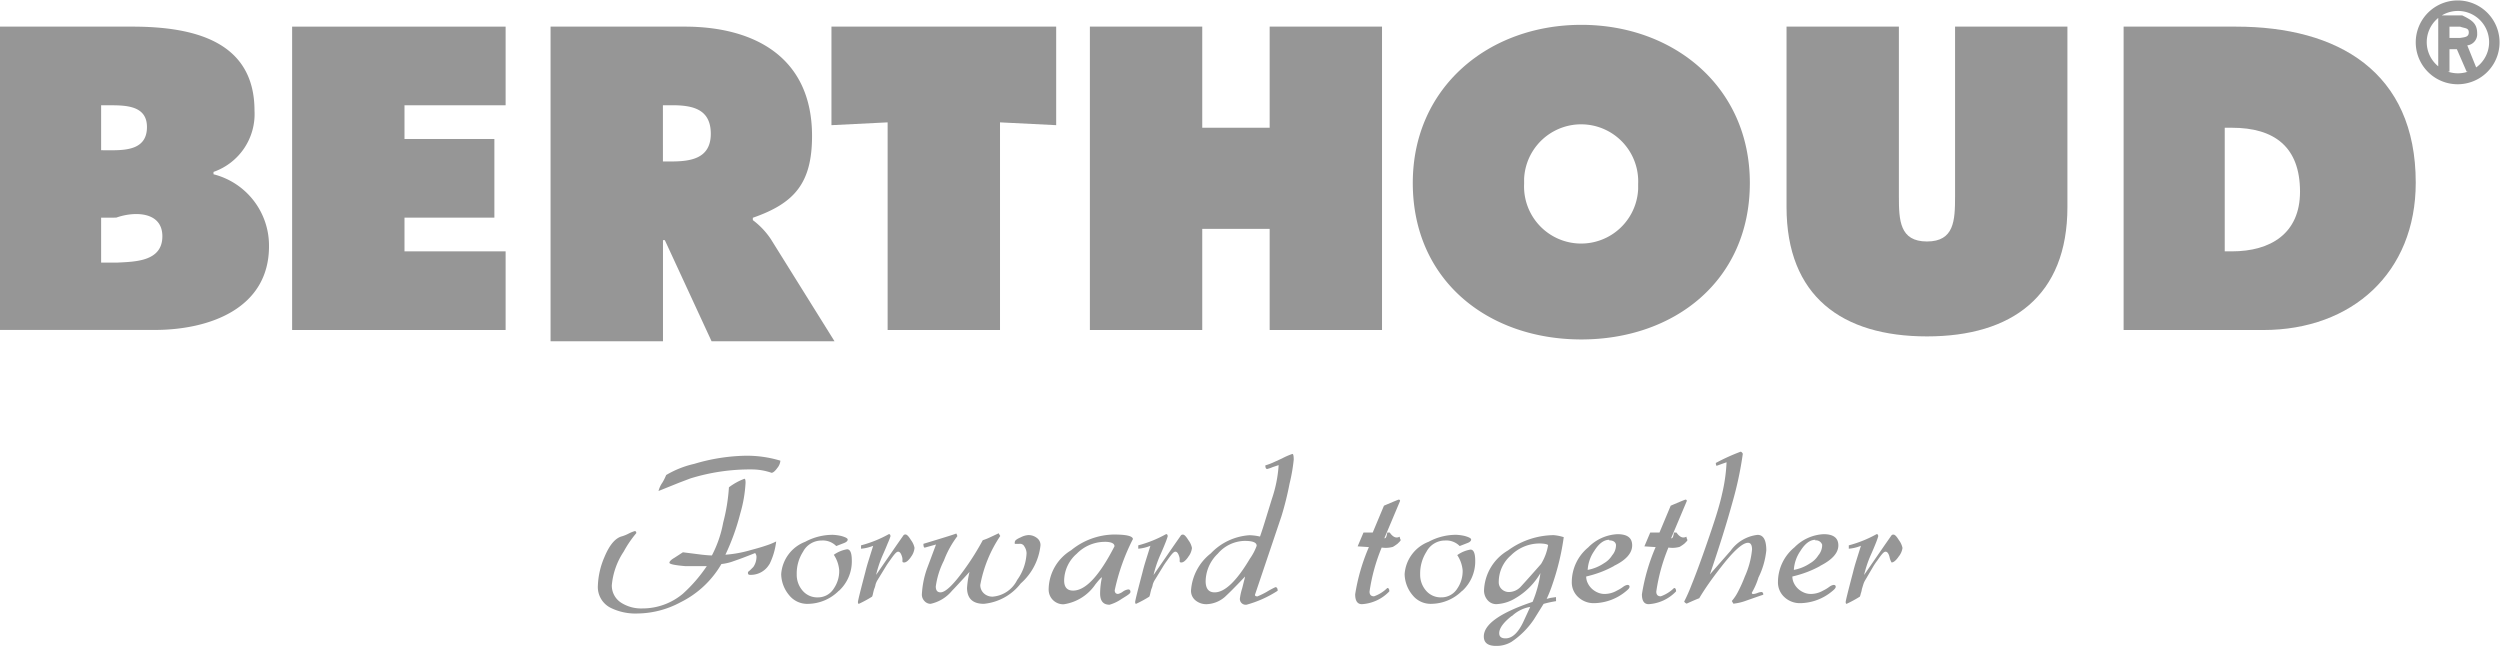 <svg xmlns="http://www.w3.org/2000/svg" xmlns:xlink="http://www.w3.org/1999/xlink" width="135.479" height="35" viewBox="0 0 135.479 35">
  <defs>
    <clipPath id="clip-path">
      <rect id="Rectangle_396" data-name="Rectangle 396" width="135.48" height="35" fill="#969696"/>
    </clipPath>
  </defs>
  <g id="berthoud" transform="translate(0 0)">
    <g id="Groupe_422" data-name="Groupe 422" transform="translate(0 0)" clip-path="url(#clip-path)">
      <path id="Tracé_1573" data-name="Tracé 1573" d="M0,2.37H7.167c3.282,0,6.625.761,6.625,4.555a3.319,3.319,0,0,1-2.222,3.318v.128a3.988,3.988,0,0,1,3.008,3.9c0,3.379-3.233,4.536-6.2,4.536H0Zm6.046,6.7c.9,0,1.918-.091,1.918-1.26S6.814,6.632,5.906,6.632H5.48V9.068ZM5.48,15.157h.883c.986-.049,2.436-.067,2.436-1.425s-1.534-1.358-2.5-1.011H5.48Z" transform="translate(0 -0.927)" fill="#969696"/>
      <path id="Tracé_1574" data-name="Tracé 1574" d="M26,2.37H37.569V6.632h-5.48V8.459H36.96v4.262H32.089v1.827h5.48V18.81H26Z" transform="translate(-10.169 -0.927)" fill="#969696"/>
      <path id="Tracé_1575" data-name="Tracé 1575" d="M49,2.37h7.27c3.733,0,6.9,1.626,6.9,5.925,0,2.576-.968,3.653-3.209,4.433v.128a4.187,4.187,0,0,1,.968,1.017l3.459,5.547H57.725l-2.533-5.48h-.1v5.48H49Zm6.089,7.307h.451c1.072,0,2.143-.164,2.143-1.5s-.974-1.547-2.095-1.547h-.5Z" transform="translate(-19.164 -0.927)" fill="#969696"/>
      <path id="Tracé_1576" data-name="Tracé 1576" d="M74,2.37H86.178V7.71l-3.044-.152V18.81H77.044V7.558L74,7.71Z" transform="translate(-28.942 -0.927)" fill="#969696"/>
      <path id="Tracé_1577" data-name="Tracé 1577" d="M97,2.37h6.089V7.85h3.653V2.37h6.089V18.81h-6.089V13.33h-3.653v5.48H97Z" transform="translate(-37.937 -0.927)" fill="#969696"/>
      <path id="Tracé_1578" data-name="Tracé 1578" d="M144,10.777c0,5.3-4.1,8.482-9.133,8.482s-9.133-3.178-9.133-8.482c0-5.194,4.122-8.567,9.133-8.567S144,5.577,144,10.777m-12.233.055a3.093,3.093,0,0,0,6.18.275c0-.091,0-.183,0-.275a3.093,3.093,0,0,0-6.18-.275c0,.091,0,.183,0,.275" transform="translate(-49.173 -0.864)" fill="#969696"/>
      <path id="Tracé_1579" data-name="Tracé 1579" d="M174.222,2.37v9.773c0,4.822-3.008,7.014-7.611,7.014S159,16.984,159,12.143V2.37h6.089v9.207c0,1.291.043,2.436,1.522,2.436s1.522-1.139,1.522-2.436V2.37Z" transform="translate(-62.185 -0.927)" fill="#969696"/>
      <path id="Tracé_1580" data-name="Tracé 1580" d="M189,2.37h6.089c5.517,0,9.742,2.436,9.742,8.458,0,4.871-3.446,7.983-8.263,7.983H189Zm5.48,12.178h.39c2.089,0,3.69-.962,3.69-3.233,0-2.436-1.4-3.465-3.69-3.465h-.39Z" transform="translate(-73.918 -0.927)" fill="#969696"/>
      <path id="Tracé_1581" data-name="Tracé 1581" d="M215,2.283a2.271,2.271,0,1,1,0,.024V2.283m3.976,0a1.69,1.69,0,1,0-1.69,1.69,1.689,1.689,0,0,0,1.69-1.69m-.609,1.6h-.609l-.53-1.218h-.4V3.879h-.609V.834h1.3c.505.25.81.42.81.98a.609.609,0,0,1-.536.645Zm-.962-1.827c.25-.043.469-.043.469-.3s-.213-.213-.469-.311h-.578v.609Z" transform="translate(-84.087 0)" fill="#969696"/>
      <path id="Tracé_1582" data-name="Tracé 1582" d="M62.5,46.442a1.162,1.162,0,0,1-1.059.572c-.067,0-.1-.037-.1-.11s.043-.067.134-.158l.158-.158a.963.963,0,0,0,.17-.511.335.335,0,0,0-.073-.244q-.694.28-1.145.432a2.74,2.74,0,0,1-.682.164A5.243,5.243,0,0,1,57.69,48.5a5.019,5.019,0,0,1-2.326.609,3.043,3.043,0,0,1-1.449-.3,1.26,1.26,0,0,1-.706-1.218,4.263,4.263,0,0,1,.353-1.534q.414-1,.962-1.133a2.055,2.055,0,0,0,.353-.146,2,2,0,0,1,.329-.134c.057,0,.085.037.085.11a5.965,5.965,0,0,0-.682,1,3.905,3.905,0,0,0-.645,1.827,1.1,1.1,0,0,0,.536.962,2.015,2.015,0,0,0,1.12.292,3.4,3.4,0,0,0,2.2-.8,8.153,8.153,0,0,0,1.291-1.492H57.951q-.865-.073-.865-.183c0-.073.091-.164.268-.268l.463-.3,1.011.128c.26.029.446.043.56.043A6.242,6.242,0,0,0,60,44.183a10.059,10.059,0,0,0,.311-1.912,3.318,3.318,0,0,1,.84-.463c.043,0,.061.073.061.219a7.255,7.255,0,0,1-.292,1.681,12.159,12.159,0,0,1-.8,2.216,6.562,6.562,0,0,0,1.388-.256q.511-.134.846-.25a3.686,3.686,0,0,0,.518-.213,3.785,3.785,0,0,1-.365,1.236m.414-5.2c-.122.164-.225.244-.3.244a3.294,3.294,0,0,0-1.072-.183,10.947,10.947,0,0,0-3.325.487l-.609.231-1.12.451a1.372,1.372,0,0,1,.207-.451,2.766,2.766,0,0,0,.207-.414A5.25,5.25,0,0,1,58.433,41,10.254,10.254,0,0,1,61.2,40.56a6.254,6.254,0,0,1,1.9.268.712.712,0,0,1-.183.414" transform="translate(-20.809 -15.863)" fill="#969696"/>
      <path id="Tracé_1583" data-name="Tracé 1583" d="M72.648,50.632A2.394,2.394,0,0,1,71,51.339a1.253,1.253,0,0,1-1.047-.475,1.824,1.824,0,0,1-.426-1.133,2.026,2.026,0,0,1,1.3-1.754,3.13,3.13,0,0,1,1.5-.378,2.553,2.553,0,0,1,.451.061c.237.067.353.128.353.195s-.061.134-.183.183l-.438.17a1.015,1.015,0,0,0-.8-.3,1.132,1.132,0,0,0-1,.609,2.171,2.171,0,0,0-.341,1.218,1.309,1.309,0,0,0,.317.889,1.041,1.041,0,0,0,.828.365,1.006,1.006,0,0,0,.865-.481,1.666,1.666,0,0,0,.292-.986,1.754,1.754,0,0,0-.292-.84,1.691,1.691,0,0,1,.719-.3q.256,0,.256.609a2.168,2.168,0,0,1-.706,1.65" transform="translate(-27.193 -18.616)" fill="#969696"/>
      <path id="Tracé_1584" data-name="Tracé 1584" d="M79.224,48.782q-.207.292-.365.292c-.158,0-.055-.1-.11-.292s-.122-.292-.219-.292-.225.164-.451.487a3.973,3.973,0,0,0-.225.335l-.444.725a.994.994,0,0,0-.1.225,1.03,1.03,0,0,1-.079.256c-.024.085-.043.164-.061.244a.739.739,0,0,1-.049.164,6.389,6.389,0,0,1-.718.39c-.03,0-.049-.03-.049-.1s.134-.609.4-1.62q.061-.256.17-.609l.256-.816a2.287,2.287,0,0,1-.658.158v-.183a6.5,6.5,0,0,0,1.51-.609c.055,0,.085.043.085.122a3.928,3.928,0,0,1-.152.384q-.1.256-.274.645-.121.28-.207.542t-.146.518l1.133-1.644.14-.2.2-.286a.128.128,0,0,1,.122-.061c.073,0,.171.1.292.3a1.024,1.024,0,0,1,.195.426.938.938,0,0,1-.195.493" transform="translate(-29.861 -18.593)" fill="#969696"/>
      <path id="Tracé_1585" data-name="Tracé 1585" d="M87.408,50.176a2.866,2.866,0,0,1-2,1.108q-.9,0-.913-.852a5.077,5.077,0,0,1,.134-.877q-.731.8-.95,1.023a2.067,2.067,0,0,1-1.157.706.439.439,0,0,1-.335-.152.5.5,0,0,1-.14-.347,4.933,4.933,0,0,1,.28-1.413l.158-.42.329-.883-.609.17c-.049,0-.073-.069-.073-.207q1.778-.536,1.778-.56a.454.454,0,0,1,.061.146,5.267,5.267,0,0,0-.731,1.327,4.376,4.376,0,0,0-.438,1.4q0,.317.256.317.4,0,1.279-1.218.317-.438.566-.84t.445-.767a3.034,3.034,0,0,0,.371-.146l.493-.231a.8.8,0,0,0,.085.146,7,7,0,0,0-1.084,2.655.609.609,0,0,0,.195.457.682.682,0,0,0,.475.177,1.625,1.625,0,0,0,1.327-.9,2.685,2.685,0,0,0,.511-1.449.686.686,0,0,0-.116-.365.262.262,0,0,0-.286-.146h-.231a.169.169,0,0,1,0-.11q0-.11.317-.244a1.012,1.012,0,0,1,.414-.122.737.737,0,0,1,.457.152.475.475,0,0,1,.2.4,3.2,3.2,0,0,1-1.072,2.07" transform="translate(-32.09 -18.562)" fill="#969696"/>
      <path id="Tracé_1586" data-name="Tracé 1586" d="M96.908,50.584q0,.207.183.207a.714.714,0,0,0,.256-.122.651.651,0,0,1,.292-.122c.079,0,.122.043.122.134s-.158.183-.475.378a2.24,2.24,0,0,1-.658.317q-.511,0-.511-.609a4.164,4.164,0,0,1,.1-.877c-.032,0-.15.126-.353.378a2.512,2.512,0,0,1-1.717,1.084.791.791,0,0,1-.818-.764.817.817,0,0,1,0-.094,2.514,2.514,0,0,1,1.218-2.07,3.745,3.745,0,0,1,2.314-.852c.676,0,1.017.079,1.035.244a11.136,11.136,0,0,0-.986,2.77m-.56-2.618a2.141,2.141,0,0,0-1.5.645,1.954,1.954,0,0,0-.682,1.449q0,.548.487.548,1.011,0,2.241-2.4,0-.244-.548-.244" transform="translate(-36.5 -18.605)" fill="#969696"/>
      <path id="Tracé_1587" data-name="Tracé 1587" d="M103.9,48.782q-.207.292-.365.292c-.158,0-.055-.1-.11-.292s-.122-.292-.219-.292-.225.164-.451.487a3.97,3.97,0,0,0-.225.335l-.445.725a.994.994,0,0,0-.1.225,1.031,1.031,0,0,1-.079.256c-.024.085-.043.164-.061.244a.739.739,0,0,1-.049.164,6.292,6.292,0,0,1-.718.39c-.03,0-.049-.03-.049-.1s.134-.609.4-1.62q.061-.256.17-.609l.256-.816a2.287,2.287,0,0,1-.658.158v-.183a6.5,6.5,0,0,0,1.51-.609c.055,0,.085.043.085.122a3.858,3.858,0,0,1-.14.39q-.1.256-.274.645-.121.28-.207.542t-.146.518l1.133-1.644.14-.2.2-.286a.128.128,0,0,1,.122-.061c.073,0,.17.1.292.3a1.024,1.024,0,0,1,.195.426.934.934,0,0,1-.207.487" transform="translate(-39.513 -18.593)" fill="#969696"/>
      <path id="Tracé_1588" data-name="Tracé 1588" d="M111.34,42.007a16.471,16.471,0,0,1-.438,1.766l-1.437,4.262c0,.057.044.085.134.085a4.111,4.111,0,0,0,.5-.244,4.689,4.689,0,0,1,.475-.256c.079,0,.122.067.122.195a6.009,6.009,0,0,1-1.681.755.316.316,0,0,1-.364-.261.291.291,0,0,1,0-.092,3.16,3.16,0,0,1,.122-.536c.043-.164.073-.292.1-.4a1.97,1.97,0,0,0,.055-.237c-.292.311-.53.554-.712.737s-.311.3-.384.371a1.59,1.59,0,0,1-.974.39.916.916,0,0,1-.609-.2A.663.663,0,0,1,106,47.8a2.787,2.787,0,0,1,1.072-2.009,3.167,3.167,0,0,1,2.107-.986,2.942,2.942,0,0,1,.56.073c.091-.262.189-.56.292-.9l.353-1.145a7.086,7.086,0,0,0,.365-1.827l-.329.11a1.716,1.716,0,0,1-.292.1c-.067,0-.1-.067-.1-.195a3.244,3.244,0,0,0,.4-.146l.505-.231a3.905,3.905,0,0,1,.56-.244c.049,0,.073.1.073.317a9.566,9.566,0,0,1-.225,1.291M108.9,45.113a1.967,1.967,0,0,0-1.449.694,2.105,2.105,0,0,0-.658,1.486q0,.609.487.609.828,0,1.912-1.827a2.888,2.888,0,0,0,.365-.694q.012-.268-.645-.268Z" transform="translate(-41.457 -15.801)" fill="#969696"/>
      <path id="Tracé_1589" data-name="Tracé 1589" d="M122.924,46.844a2.416,2.416,0,0,1-.268.183,1.409,1.409,0,0,1-.609.037,9.869,9.869,0,0,0-.658,2.387c0,.17.079.256.244.256a1.933,1.933,0,0,0,.718-.451q.11,0,.11.183a2.237,2.237,0,0,1-1.486.694q-.365,0-.365-.536a10.573,10.573,0,0,1,.743-2.557L120.744,47l.317-.749h.5l.609-1.455q.767-.329.8-.329a.067.067,0,0,1,.073.06.045.045,0,0,1,0,.013l-.852,2.022c.055,0,.11,0,.158-.311h.134c.225.323.408.292.536.225l.037.146c.061.024-.006.1-.134.219" transform="translate(-47.171 -17.392)" fill="#969696"/>
      <path id="Tracé_1590" data-name="Tracé 1590" d="M128.128,50.632a2.394,2.394,0,0,1-1.644.706,1.253,1.253,0,0,1-1.047-.475,1.824,1.824,0,0,1-.426-1.133,2.026,2.026,0,0,1,1.3-1.754,3.123,3.123,0,0,1,1.5-.378,2.554,2.554,0,0,1,.451.061c.237.067.353.128.353.195s-.061.134-.183.183l-.438.17a1.015,1.015,0,0,0-.8-.3,1.132,1.132,0,0,0-1,.609,2.182,2.182,0,0,0-.341,1.218,1.309,1.309,0,0,0,.317.889,1.041,1.041,0,0,0,.828.365,1.006,1.006,0,0,0,.865-.475,1.665,1.665,0,0,0,.292-.986,1.75,1.75,0,0,0-.292-.828,1.691,1.691,0,0,1,.718-.3q.256,0,.256.609a2.169,2.169,0,0,1-.706,1.632" transform="translate(-48.892 -18.616)" fill="#969696"/>
      <path id="Tracé_1591" data-name="Tracé 1591" d="M135.677,51.024l.292-.043a.676.676,0,0,1,0,.122.219.219,0,0,1,0,.1,5.468,5.468,0,0,0-.67.146l-.524.84a4.433,4.433,0,0,1-1.218,1.218,1.561,1.561,0,0,1-.84.219q-.658,0-.658-.511,0-.986,2.643-1.875a6.127,6.127,0,0,0,.426-1.559,3.756,3.756,0,0,1-1.34,1.352,2.151,2.151,0,0,1-1.023.329.61.61,0,0,1-.505-.219.791.791,0,0,1-.189-.536,2.619,2.619,0,0,1,1.3-2.155,4.263,4.263,0,0,1,2.472-.828,2.437,2.437,0,0,1,.548.11,13.382,13.382,0,0,1-.609,2.545,7.06,7.06,0,0,1-.317.8Zm-.664-2.947a2.205,2.205,0,0,0-1.486.645,1.9,1.9,0,0,0-.658,1.449.5.5,0,0,0,.164.384.562.562,0,0,0,.4.152.888.888,0,0,0,.609-.268s.4-.432,1.12-1.254a2.818,2.818,0,0,0,.378-1c.024-.055-.158-.11-.524-.11M133.576,52q-.682.536-.682.938c0,.189.116.28.341.28q.548,0,.974-.913l.365-.792a1.89,1.89,0,0,0-1,.505Z" transform="translate(-51.649 -18.624)" fill="#969696"/>
      <path id="Tracé_1592" data-name="Tracé 1592" d="M142.179,49.267a5.655,5.655,0,0,1-.725.335,6.305,6.305,0,0,1-.785.237.816.816,0,0,0,.085.359,1.044,1.044,0,0,0,.219.3,1.083,1.083,0,0,0,.317.207.921.921,0,0,0,.365.079,1.335,1.335,0,0,0,.682-.183,1.967,1.967,0,0,0,.341-.207.56.56,0,0,1,.219-.1c.079,0,.122.03.122.1s-.067.14-.195.244a2.765,2.765,0,0,1-1.717.645,1.219,1.219,0,0,1-.865-.323,1.078,1.078,0,0,1-.353-.834,2.436,2.436,0,0,1,.889-1.863,2.375,2.375,0,0,1,1.583-.718c.536,0,.8.195.8.609s-.329.792-.986,1.108m-.256-1.413q-.438,0-.816.609a2.009,2.009,0,0,0-.353,1.023,2.341,2.341,0,0,0,.889-.365,1.261,1.261,0,0,0,.438-.426.846.846,0,0,0,.207-.572c-.024-.146-.146-.237-.365-.237Z" transform="translate(-54.711 -18.597)" fill="#969696"/>
      <path id="Tracé_1593" data-name="Tracé 1593" d="M148.444,46.844a2.416,2.416,0,0,1-.268.183,1.409,1.409,0,0,1-.609.037,9.87,9.87,0,0,0-.658,2.387c0,.17.079.256.244.256a1.933,1.933,0,0,0,.718-.451q.11,0,.11.183a2.237,2.237,0,0,1-1.486.694q-.365,0-.365-.536a10.572,10.572,0,0,1,.743-2.557L146.264,47l.317-.749h.5l.609-1.455q.767-.329.8-.329a.067.067,0,0,1,.073.06.045.045,0,0,1,0,.013l-.852,2.022c.055,0,.11,0,.158-.311h.134c.225.323.408.292.536.225l.037.146c.061.024-.006.1-.134.219" transform="translate(-57.152 -17.392)" fill="#969696"/>
      <path id="Tracé_1594" data-name="Tracé 1594" d="M153.921,47.005a3.766,3.766,0,0,1-.365.84.067.067,0,0,0,.06.073h.013a.777.777,0,0,0,.225-.055.763.763,0,0,1,.213-.055q.11,0,.11.146l-.268.091-.609.213a2.922,2.922,0,0,1-.743.183l-.085-.146a2.46,2.46,0,0,0,.335-.5,7.754,7.754,0,0,0,.371-.828,4.632,4.632,0,0,0,.39-1.461q0-.365-.219-.365-.438,0-1.449,1.3-.365.463-.664.889t-.53.816c-.122.043-.347.14-.682.292a.3.3,0,0,1-.134-.11,9.137,9.137,0,0,0,.408-.926q.249-.609.609-1.62.39-1.1.652-1.912t.384-1.376a9.074,9.074,0,0,0,.244-1.717l-.244.085-.3.11a.3.3,0,0,1-.037-.158,10.734,10.734,0,0,1,1.34-.609c.043,0,.079.037.122.11a19.089,19.089,0,0,1-.566,2.649q-.445,1.626-1.218,3.891l.463-.53.658-.749a2.088,2.088,0,0,1,1.461-.865q.475,0,.475.84a4.262,4.262,0,0,1-.414,1.449" transform="translate(-58.622 -15.726)" fill="#969696"/>
      <path id="Tracé_1595" data-name="Tracé 1595" d="M160.529,49.267a5.657,5.657,0,0,1-.725.335,6.306,6.306,0,0,1-.785.237.816.816,0,0,0,.085.359,1.014,1.014,0,0,0,.219.3,1.082,1.082,0,0,0,.317.207.921.921,0,0,0,.365.079,1.342,1.342,0,0,0,.682-.183,2.028,2.028,0,0,0,.341-.207.552.552,0,0,1,.219-.1c.079,0,.122.03.122.1s-.067.14-.195.244a2.758,2.758,0,0,1-1.717.645,1.218,1.218,0,0,1-.865-.323,1.078,1.078,0,0,1-.353-.834,2.436,2.436,0,0,1,.889-1.863,2.383,2.383,0,0,1,1.583-.718q.8,0,.8.609t-.986,1.108m-.256-1.413q-.438,0-.816.609a2,2,0,0,0-.353,1.023,2.35,2.35,0,0,0,.889-.365,1.261,1.261,0,0,0,.438-.426.86.86,0,0,0,.207-.572.354.354,0,0,0-.384-.237Z" transform="translate(-61.888 -18.597)" fill="#969696"/>
      <path id="Tracé_1596" data-name="Tracé 1596" d="M167.116,48.782q-.21.292-.365.292a.88.88,0,0,1-.11-.292q-.073-.292-.219-.292c-.1,0-.225.164-.451.487a3.193,3.193,0,0,0-.225.335l-.426.725a1.051,1.051,0,0,0-.1.225l-.079.256a1.1,1.1,0,0,1-.061.244.741.741,0,0,1-.049.164,6.387,6.387,0,0,1-.718.39c-.03,0-.049-.03-.049-.1s.134-.609.4-1.62q.061-.256.17-.609l.256-.816a2.287,2.287,0,0,1-.658.158v-.183a6.5,6.5,0,0,0,1.51-.609c.057,0,.085.041.085.122-.04.132-.087.262-.14.39q-.1.256-.274.645a5.771,5.771,0,0,0-.207.542q-.085.262-.146.518l1.133-1.644.14-.2.2-.286a.128.128,0,0,1,.122-.061c.073,0,.171.1.292.3a1.028,1.028,0,0,1,.195.426.949.949,0,0,1-.225.487" transform="translate(-64.243 -18.593)" fill="#969696"/>
    </g>
  </g>
</svg>
